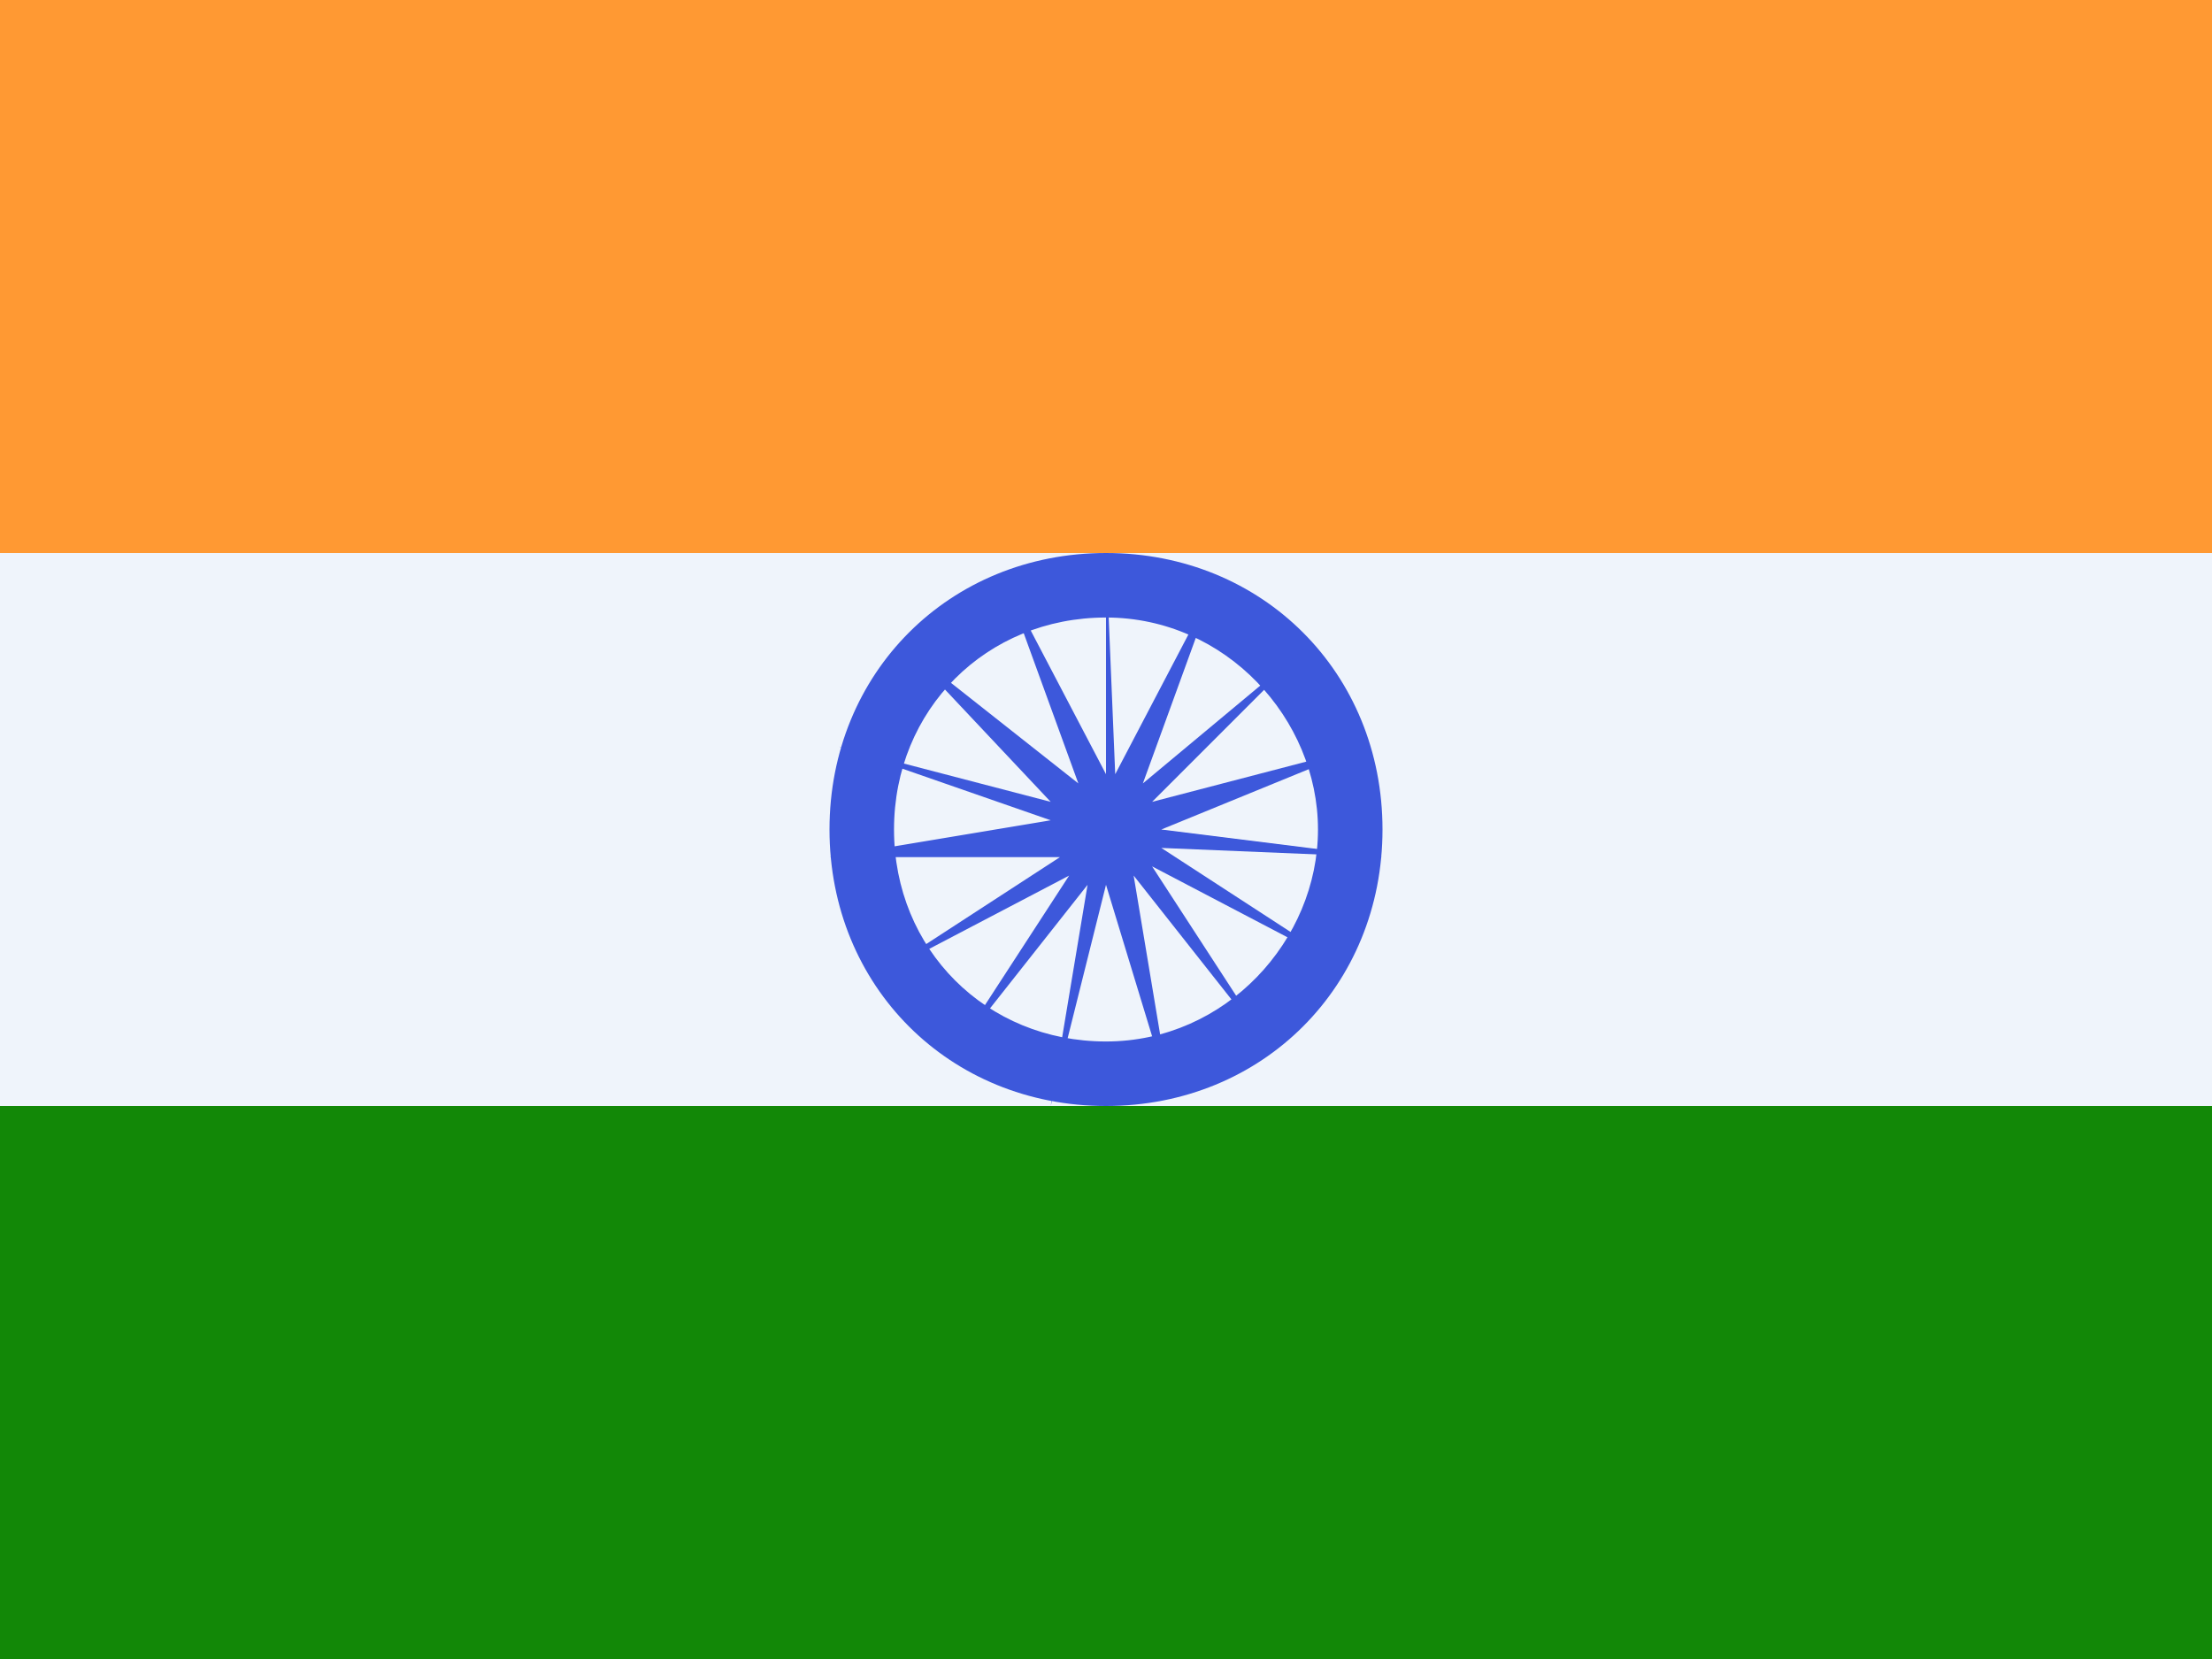 <?xml version="1.0" encoding="utf-8"?>
<!-- Generator: Adobe Illustrator 21.1.0, SVG Export Plug-In . SVG Version: 6.00 Build 0)  -->
<svg version="1.1" id="Layer_1" xmlns="http://www.w3.org/2000/svg" xmlns:xlink="http://www.w3.org/1999/xlink" x="0px" y="0px"
	 width="24px" height="18px" viewBox="0 0 24 18" style="enable-background:new 0 0 24 18;" xml:space="preserve">
<style type="text/css">
	.st0{fill:#FF9933;}
	.st1{fill:#EFF4FB;}
	.st2{fill:#128807;}
	.st3{fill:#3D58DB;}
</style>
<path class="st0" d="M24,0H0v18h24V0z"/>
<path class="st1" d="M24,6H0v6h24V6z"/>
<path class="st2" d="M24,12H0v6h24V12z"/>
<path class="st3" d="M9,9c0,1.7,1.3,3,3,3s3-1.3,3-3s-1.3-3-3-3S9,7.3,9,9z M14.3,9c0,1.2-1,2.3-2.3,2.3s-2.3-1-2.3-2.3
	s1-2.3,2.3-2.3S14.3,7.8,14.3,9z"/>
<path class="st3" d="M12,9.6L11.4,12l0.4-2.4l-1.5,1.9l1.3-2l-2.1,1.1l2-1.3L9,9.3l2.4-0.4L9.1,8.1l2.3,0.6L9.8,7l1.9,1.5l-0.8-2.2
	l1.1,2.1L12,6l0.1,2.4l1.1-2.1l-0.8,2.2L14.2,7l-1.7,1.7l2.3-0.6l-2.2,0.9L15,9.3l-2.4-0.1l2,1.3l-2.1-1.1l1.3,2l-1.5-1.9l0.4,2.4
	L12,9.6z"/>
</svg>

